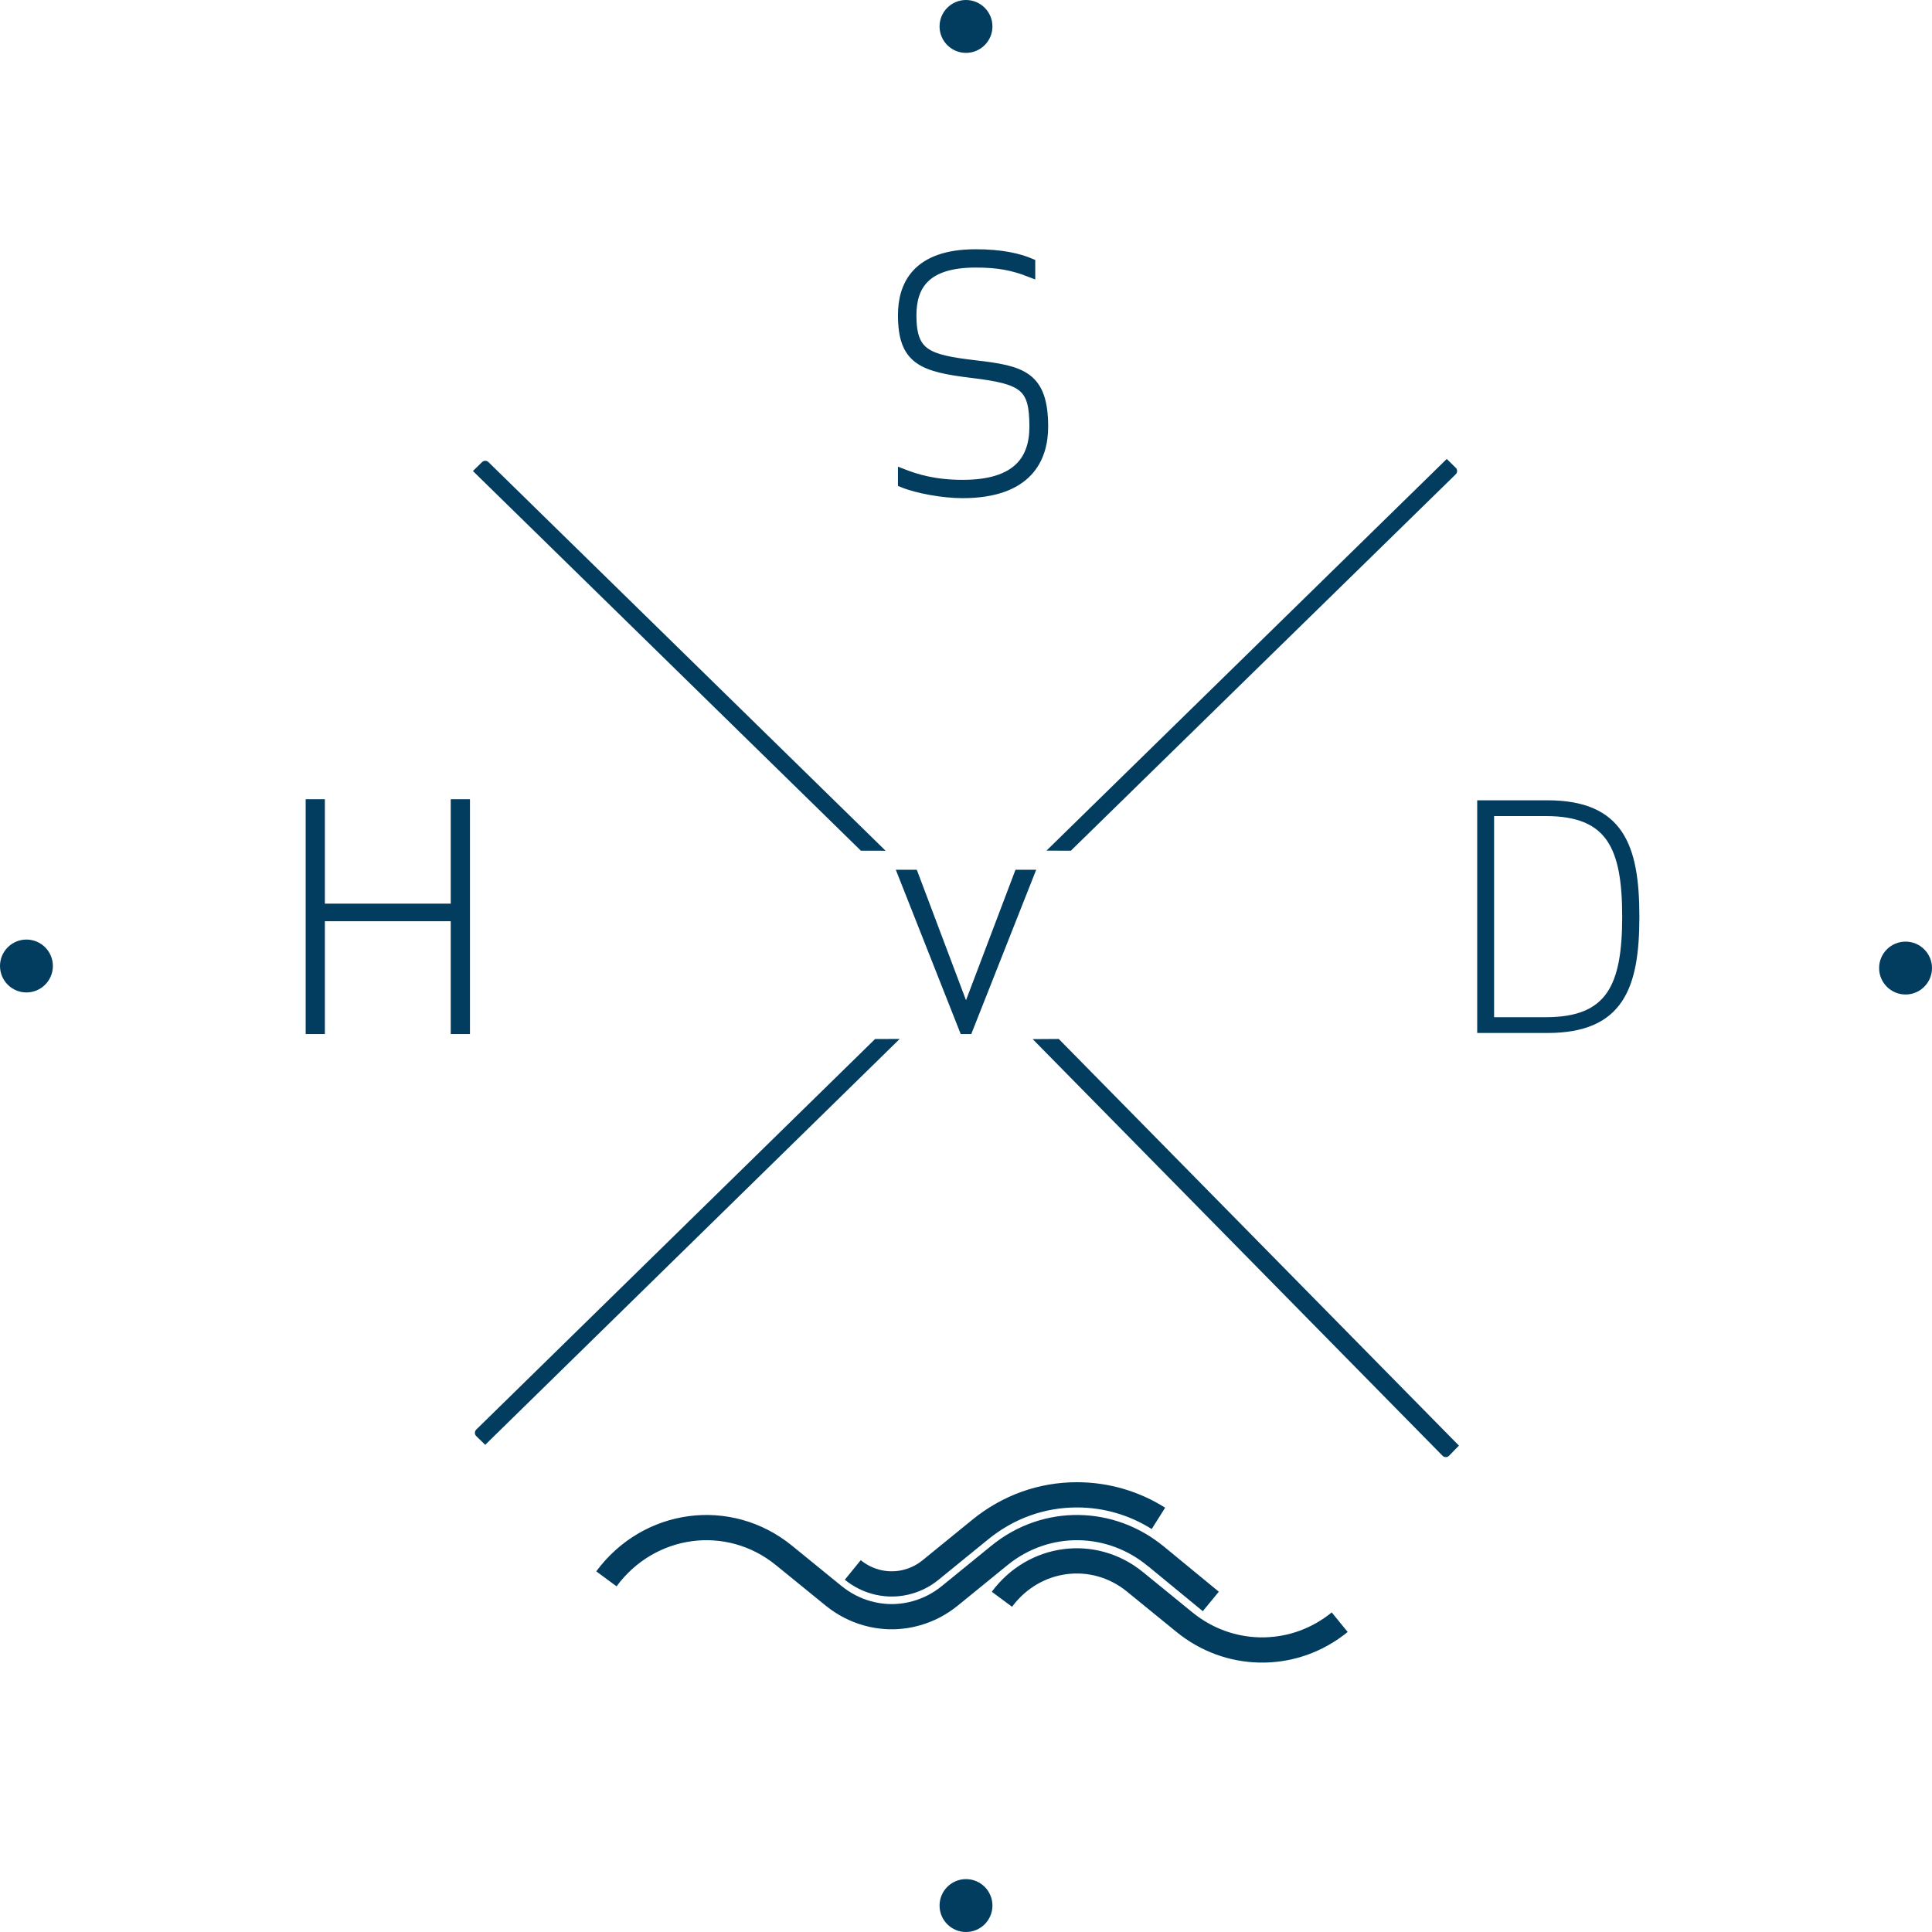 <?xml version="1.0" encoding="utf-8"?>
<!-- Generator: Adobe Illustrator 15.1.0, SVG Export Plug-In  -->
<!DOCTYPE svg PUBLIC "-//W3C//DTD SVG 1.1//EN" "http://www.w3.org/Graphics/SVG/1.1/DTD/svg11.dtd">
<svg version="1.1"
	 xmlns="http://www.w3.org/2000/svg" xmlns:xlink="http://www.w3.org/1999/xlink" xmlns:a="http://ns.adobe.com/AdobeSVGViewerExtensions/3.0/"
	 x="0px" y="0px" width="137px" height="137px" viewBox="0 0 137 137" overflow="visible" enable-background="new 0 0 137 137"
	 xml:space="preserve">
<defs>
</defs>
<path id="Stroke-1_1_" fill="none" stroke="#023D60" stroke-width="1.789" d="M81.986,110.382
	c-3.164-2.655-7.777-2.804-11.113-0.087l-3.522,2.867c-0.728,0.593-1.537,1.001-2.376,1.236c-0.107,0.031-0.214,0.057-0.323,0.082
	c-0.017,0.004-0.033,0.009-0.049,0.012c-0.104,0.021-0.207,0.041-0.311,0.059c-0.024,0.004-0.048,0.01-0.073,0.014
	c-0.094,0.015-0.188,0.025-0.283,0.035c-0.037,0.004-0.072,0.01-0.108,0.012c-0.082,0.009-0.163,0.014-0.245,0.019
	c-0.05,0.003-0.101,0.006-0.152,0.007c-0.066,0.002-0.132,0.002-0.199,0.002c-0.066,0-0.132,0-0.199-0.002
	c-0.05,0-0.101-0.004-0.151-0.007c-0.081-0.005-0.164-0.01-0.244-0.019c-0.036-0.002-0.072-0.008-0.108-0.012
	c-0.095-0.01-0.189-0.021-0.283-0.035c-0.025-0.004-0.048-0.01-0.073-0.014c-0.104-0.018-0.208-0.037-0.311-0.059
	c-0.016-0.003-0.032-0.008-0.05-0.012c-0.108-0.025-0.216-0.051-0.323-0.082c-0.838-0.235-1.647-0.645-2.376-1.236l-3.522-2.867
	c-3.906-3.18-9.561-2.434-12.591,1.662 M80.945,109.631c0.336,0.207,0.662,0.438,0.979,0.693l3.936,3.236 M71.047,113.406
	c2.273-3.07,6.496-3.627,9.426-1.244l3.521,2.869c1.572,1.279,3.43,1.922,5.285,1.968c0.072,0.002,0.145,0,0.218,0
	c0.071,0,0.146,0.002,0.218,0c1.855-0.046,3.713-0.688,5.285-1.968 M60.472,111.326c0.475,0.387,1.01,0.666,1.591,0.828
	c0.072,0.021,0.145,0.039,0.218,0.057l0.036,0.008c0.068,0.014,0.137,0.027,0.206,0.038l0.047,0.009
	c0.065,0.012,0.127,0.019,0.191,0.024l0.074,0.009c0.054,0.004,0.11,0.008,0.165,0.012h0.032c0.022,0.002,0.044,0.004,0.066,0.004
	c0.039,0.002,0.074,0,0.11,0h0.05c0.037,0,0.072,0.002,0.107,0c0.025,0,0.047-0.002,0.069-0.004h0.036
	c0.052-0.004,0.108-0.008,0.163-0.012l0.073-0.009c0.063-0.007,0.126-0.015,0.188-0.024l0.057-0.01
	c0.061-0.01,0.129-0.023,0.197-0.037l0.033-0.008c0.078-0.018,0.15-0.035,0.222-0.057c0.581-0.162,1.116-0.441,1.591-0.828
	l3.521-2.867c1.976-1.607,4.344-2.459,6.851-2.459c2.079,0,4.063,0.587,5.78,1.669"/>
<circle fill="#023D60" cx="68.5" cy="1.875" r="1.875"/>
<circle fill="#023D60" cx="68.5" cy="135.125" r="1.875"/>
<path id="Fill-4_1_" fill="#023D60" d="M73.086,18.648v0.694c-1.314-0.515-2.355-0.694-3.904-0.694c-3.632,0-4.522,1.7-4.522,3.714
	c0,2.729,1.083,3.109,4.501,3.512c3.29,0.38,4.84,0.76,4.84,4.384C74,32.473,72.938,35,68.246,35c-1.358,0-3.227-0.335-4.246-0.761
	v-0.671c0.977,0.381,2.272,0.783,4.268,0.783c3.864,0,5.052-1.768,5.052-4.093c0-2.841-0.699-3.333-4.374-3.78
	C65.379,26.052,64,25.539,64,22.339C64,20.237,64.977,18,69.182,18C71.027,18,72.238,18.291,73.086,18.648"/>
<path id="Stroke-5_1_" fill="none" stroke="#023D60" stroke-width="0.65" d="M73.086,18.648v0.694
	c-1.314-0.515-2.355-0.694-3.904-0.694c-3.632,0-4.522,1.7-4.522,3.714c0,2.729,1.083,3.109,4.501,3.512
	c3.29,0.38,4.84,0.76,4.84,4.384C74,32.473,72.938,35,68.246,35c-1.358,0-3.227-0.335-4.246-0.761v-0.671
	c0.977,0.381,2.272,0.783,4.268,0.783c3.864,0,5.052-1.768,5.052-4.093c0-2.841-0.699-3.333-4.374-3.78
	C65.379,26.052,64,25.539,64,22.339C64,20.237,64.977,18,69.182,18C71.027,18,72.238,18.291,73.086,18.648z"/>
<circle fill="#023D60" cx="135.125" cy="68.646" r="1.875"/>
<circle fill="#023D60" cx="1.875" cy="68.5" r="1.875"/>
<polyline id="Fill-10_1_" fill="#023D60" points="32.288,73 32.288,65 22.712,65 22.712,73 22,73 22,57 22.712,57 22.712,64.403 
	32.288,64.403 32.288,57 33,57 33,73 32.288,73 "/>
<polygon id="Stroke-11_1_" fill="none" stroke="#023D60" stroke-width="0.65" points="32.288,73 32.288,65 22.712,65 22.712,73 
	22,73 22,57 22.712,57 22.712,64.403 32.288,64.403 32.288,57 33,57 33,73 "/>
<polyline id="Fill-12_1_" fill="#023D60" points="64.786,62 68.5,71.846 72.234,62 73,62 68.653,73 68.347,73 64,62 64.786,62 "/>
<polygon id="Stroke-13_1_" fill="none" stroke="#023D60" stroke-width="0.65" points="64.786,62 68.5,71.846 72.234,62 73,62 
	68.653,73 68.347,73 64,62 "/>
<path id="Fill-14_1_" fill="#023D60" d="M105.697,72.381h3.92c4.531,0,5.664-2.432,5.664-7.381s-1.133-7.381-5.664-7.381h-3.92
	V72.381z M105,73V57h4.727c5.162,0,6.273,2.987,6.273,8c0,5.014-1.111,8-6.273,8H105z"/>
<path id="Stroke-15_1_" fill="none" stroke="#023D60" stroke-width="0.5" d="M105.697,72.381h3.92c4.531,0,5.664-2.432,5.664-7.381
	s-1.133-7.381-5.664-7.381h-3.92V72.381z M105,73V57h4.727c5.162,0,6.273,2.987,6.273,8c0,5.014-1.111,8-6.273,8H105z"/>
<polyline id="Fill-16_1_" fill="#023D60" stroke="#023D60" stroke-width="0.65" stroke-linecap="round" stroke-miterlimit="10" points="
	34.41,33 34,33.401 61.18,59.999 62,60 34.41,33 "/>
<polyline id="Fill-17_1_" fill="#023D60" stroke="#023D60" stroke-width="0.65" stroke-linecap="round" stroke-miterlimit="10" points="
	103,33.401 102.59,33 75,59.997 75.803,60 103,33.401 "/>
<polyline id="Fill-18_1_" fill="#023D60" stroke="#023D60" stroke-width="0.65" stroke-linecap="round" stroke-miterlimit="10" points="
	102.523,103 103,102.512 74.943,74 74,74.006 102.523,103 "/>
<polyline id="Fill-19_1_" fill="#023D60" stroke="#023D60" stroke-width="0.65" stroke-linecap="round" stroke-miterlimit="10" points="
	34,101.604 34.406,102 63,74 62.187,74.002 34,101.604 "/>
</svg>
